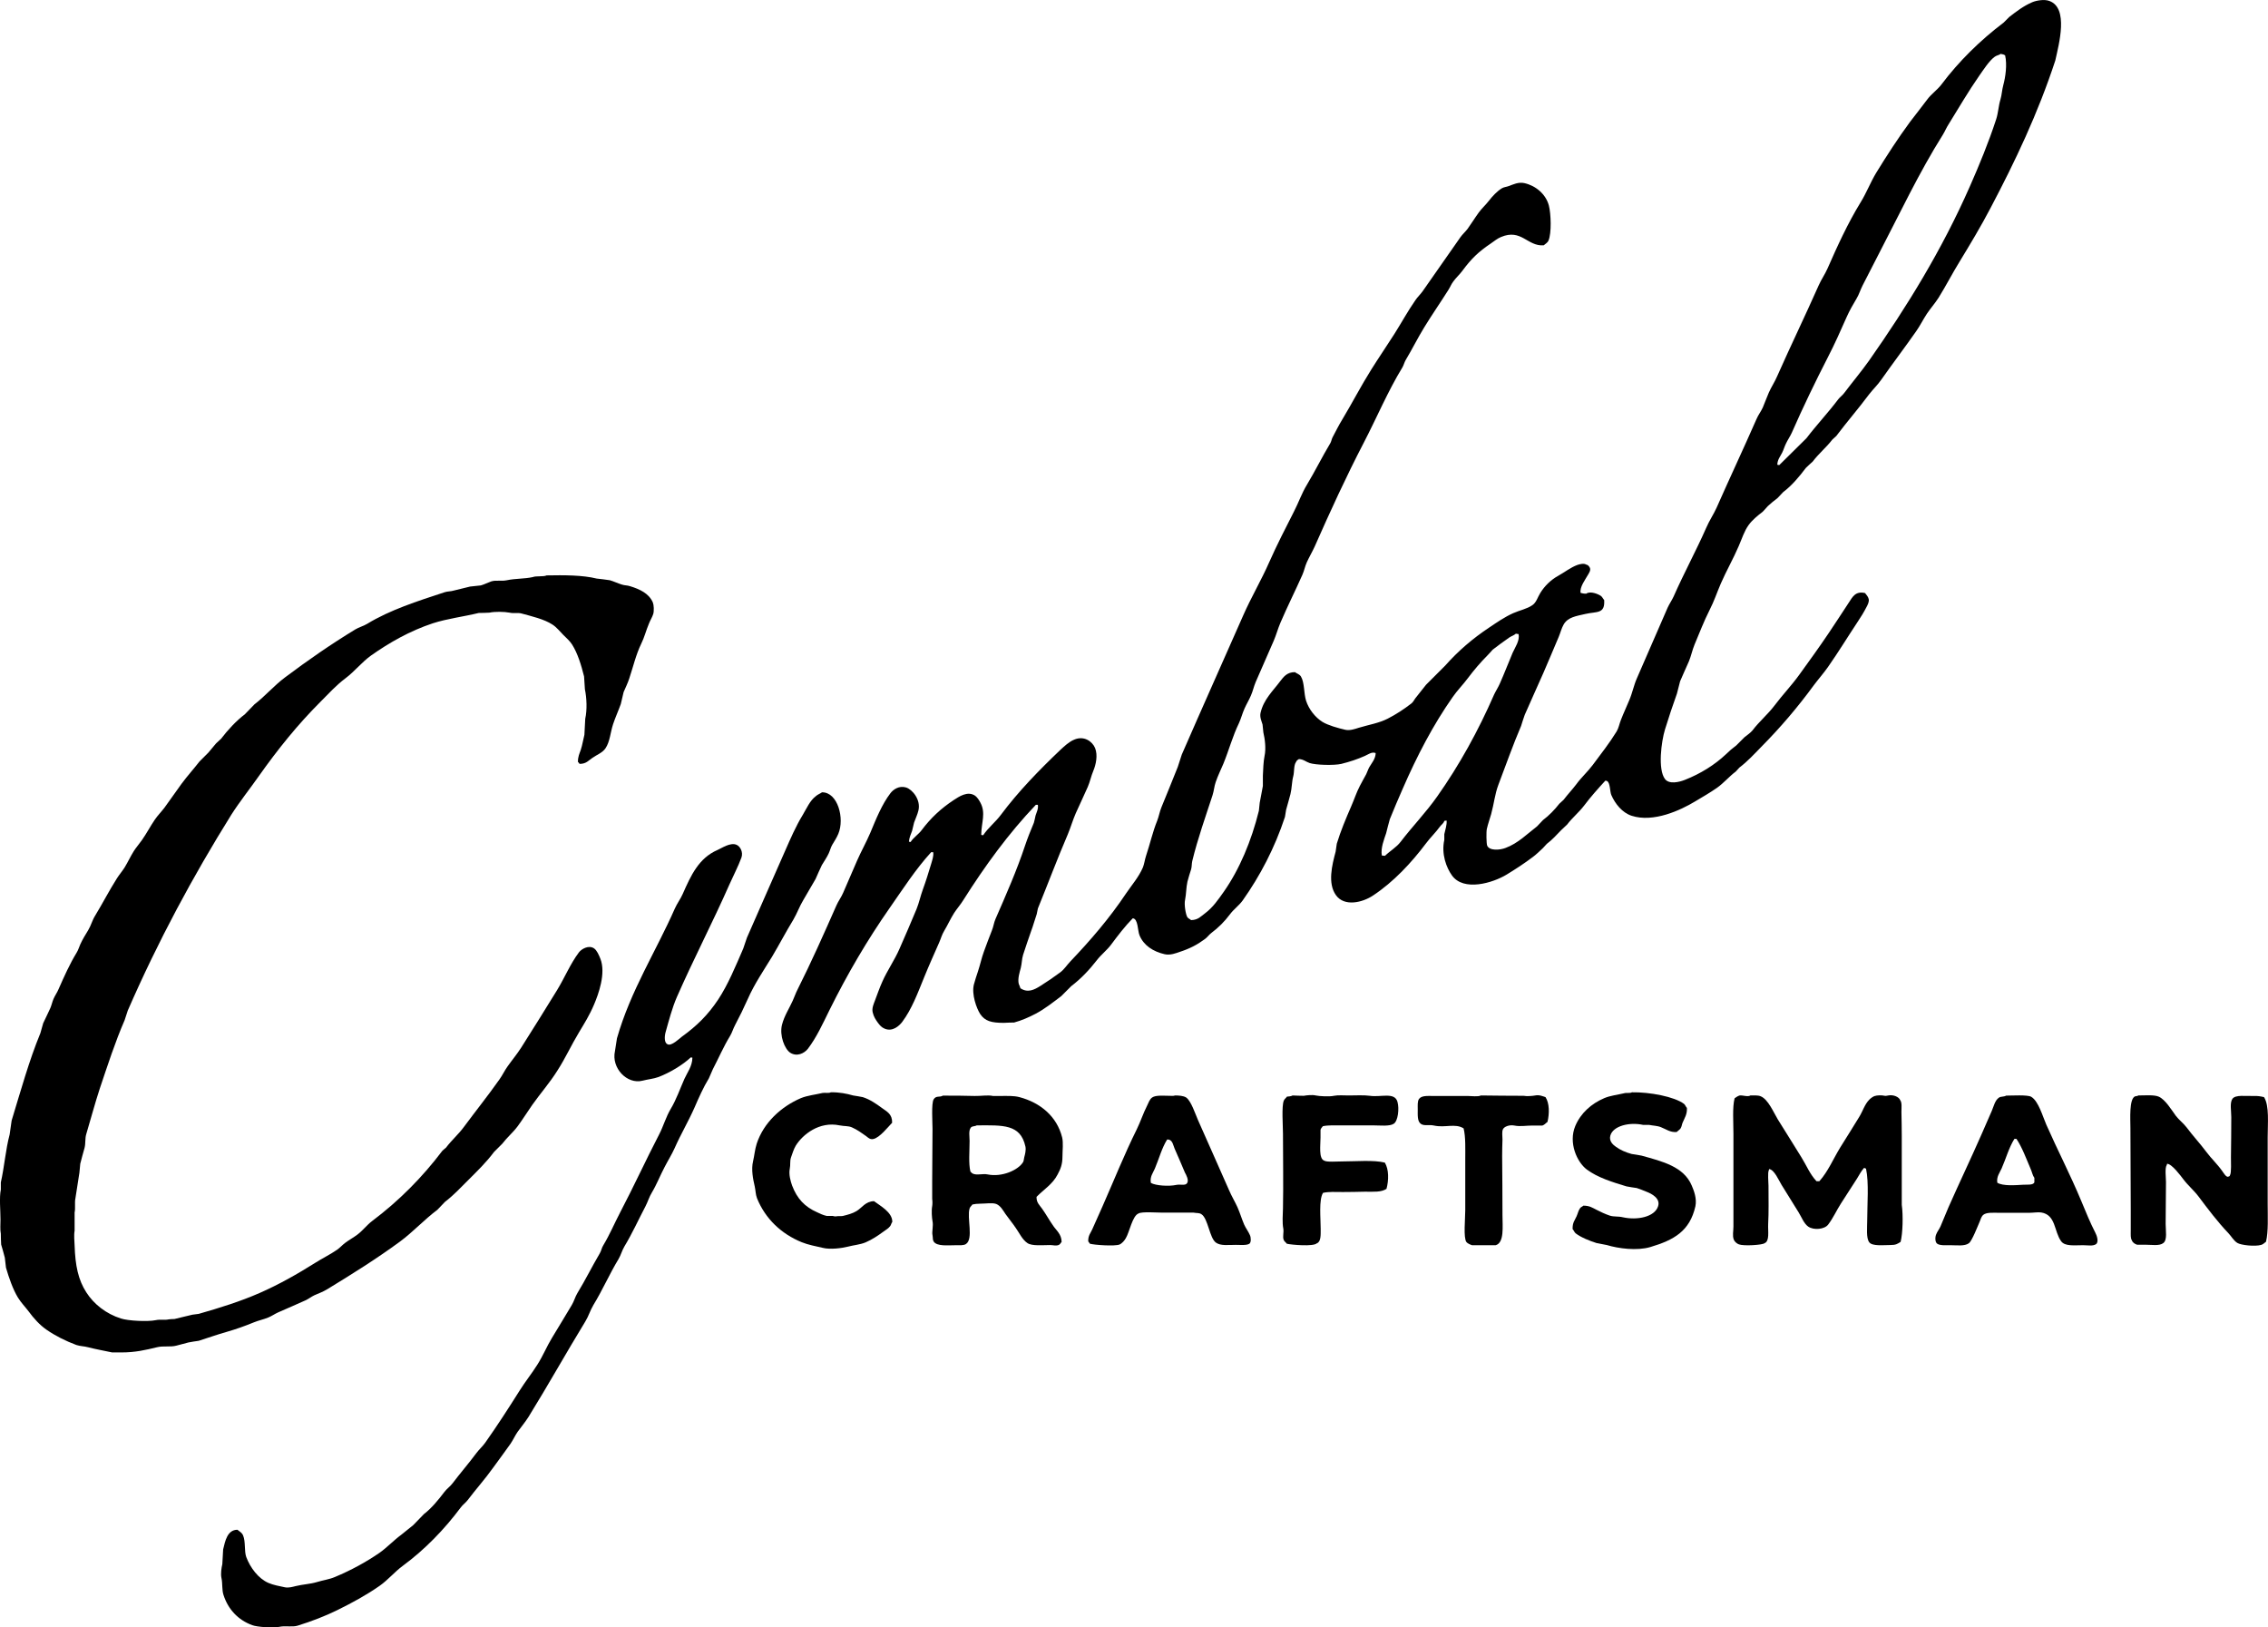 <?xml version="1.0" encoding="utf-8"?>
<!-- Generator: Adobe Illustrator 26.5.0, SVG Export Plug-In . SVG Version: 6.00 Build 0)  -->
<svg version="1.1" id="Layer_1" xmlns="http://www.w3.org/2000/svg" xmlns:xlink="http://www.w3.org/1999/xlink" x="0px" y="0px"
	 viewBox="0 0 1364.9 979.1" style="enable-background:new 0 0 1364.9 979.1;" xml:space="preserve">
<path style="fill-rule:evenodd;clip-rule:evenodd;" d="M328.9,346.2c10.7-0.2,21.7-0.2,30.2,1.9c2.6,0.3,5.3,0.6,7.9,1
	c2.4,0.7,4.9,1.9,7.2,2.6c1.8,0.6,3.2,0.4,5,1c5.9,1.8,11.4,4.4,13.7,9.8c0.6,1.5,0.8,5.1,0.2,7c-0.6,1.9-1.9,3.9-2.6,5.8
	c-1.7,4-2.7,8.2-4.6,12c-3.2,6.6-4.8,13.7-7.2,20.9c-0.9,2.8-2.3,5.6-3.4,8.2c-0.6,2.4-1.1,4.8-1.7,7.2c-1.4,3.9-3.3,8.1-4.6,12
	c-1.7,5.1-1.9,10.6-4.6,14.6c-1.8,2.7-5.2,3.9-7.9,5.8c-2.4,1.6-3.7,3.6-7.7,3.6c-0.3-0.4-0.6-0.9-1-1.2c0-3.2,0.9-4.9,1.7-7.2
	c1-3,1.4-6,2.2-9.1c0.2-3.2,0.3-6.4,0.5-9.6c1.2-5.4,0.9-12.6-0.2-17.8c-0.2-2.6-0.3-5.1-0.5-7.7c-1.7-6.8-3.8-13.8-7.2-19.2
	c-1.4-2.2-3.5-4-5.3-5.8c-2.1-2.1-4-4.6-6.5-6.2c-5-3.3-12.5-5-18.7-6.7c-2.2-0.6-4.6,0.1-7.2-0.5c-3.1-0.6-8.9-0.7-12,0
	c-2.2,0.1-4.3,0.2-6.5,0.2c-9,2.2-18.9,3.4-27.6,6.2c-13.9,4.6-26.3,11.7-37.2,19.4c-5.6,4-9.9,9.6-15.4,13.7
	c-5.6,4.2-10.2,9.3-15.1,14.2c-13.7,13.7-25.6,28.5-37,44.6c-5.4,7.7-11.5,15.3-16.6,23.3C116.2,527.1,95.2,566,76.9,608
	c-0.6,1.9-1.3,3.8-1.9,5.8c-5.7,13.1-10.1,26.8-14.9,41c-2.9,8.8-5.5,18.6-8.2,27.6c-0.8,2.6-0.3,5.4-1,8.2
	c-0.9,3.2-1.8,6.4-2.6,9.6c-0.2,1.8-0.3,3.5-0.5,5.3c-0.8,5.1-1.6,10.2-2.4,15.4c-0.6,2.8,0.1,6-0.5,8.6c0,3.7,0,7.4,0,11
	c-0.5,2.5-0.1,6.3,0,8.9c0.4,12.2,2.2,20.6,7,28.1c4.6,7.2,12,13,20.9,15.8c4.3,1.4,16,2,20.9,1c2.6-0.6,5.5,0.1,7.9-0.5
	c1.1-0.1,2.2-0.2,3.4-0.2c3.4-0.9,7.3-1.7,10.8-2.6c1.3-0.2,2.6-0.3,3.8-0.5c12.6-3.6,25.1-7.5,36.5-12.5
	c11.9-5.2,23.1-11.6,33.6-18.2c4.4-2.8,9-5,13.2-7.9c1.7-1.2,3.2-2.9,4.8-4.1c2.4-1.8,5-3.2,7.4-5c3.2-2.4,5.7-5.8,8.9-8.2
	c16-12,30.2-26.3,42.2-42.2c0.7-0.6,1.4-1.3,2.2-1.9c3.3-4.4,7.6-8.1,10.8-12.5c7.1-9.6,14.5-18.8,21.4-28.6c1.8-2.5,3-5.2,4.8-7.7
	c2.6-3.7,5.7-7.4,8.2-11.3c7.2-11.4,14.5-23,21.6-34.6c4.6-7.5,8-15.9,13.2-22.8c1.5-2,5.9-4.6,9.1-2.4c1.7,1.1,3,4.2,3.8,6.2
	c3.5,8.8-1.2,21.5-3.8,27.6c-2.7,6.4-5.8,11.3-9.1,16.8c-4.6,7.6-8.2,15.6-13,23c-4.5,7.2-10.3,13.8-15.1,20.6
	c-3.1,4.4-5.7,8.7-8.9,13c-2.7,3.6-6.3,6.6-9.1,10.3c-1.7,1.7-3.4,3.4-5,5c-4.7,6.3-10.1,11.5-15.6,17c-4.5,4.5-8.8,9.1-13.9,13
	c-1.5,1.6-3,3.2-4.6,4.8c-7.9,5.9-14.6,13.3-22.6,19.2c-13.9,10.2-28.6,19.4-43.7,28.6c-2.5,1.5-4.9,2.4-7.7,3.6
	c-1.7,0.8-3.4,2.1-5,2.9c-5.7,2.5-10.9,4.9-16.8,7.4c-2,0.9-4,2.3-6,3.1c-2.9,1.2-5.7,1.7-8.6,2.9c-5.4,2.2-10.4,4-16.6,5.8
	c-5.3,1.5-11.3,3.6-16.6,5.3c-2.1,0.3-4.2,0.6-6.2,1c-2.3,0.6-5,1.3-7.2,1.9c-3.6,1-7.9,0-11.8,1c-6.7,1.6-12.8,3.1-21.4,3.1
	c-1.8,0-3.7,0-5.5,0c-5.1-1.1-9.8-1.9-14.4-3.1c-2.6-0.7-4.8-0.6-7.2-1.4c-6.4-2.4-12.6-5.5-17.8-9.1c-4.2-2.9-7.8-6.9-10.8-11
	c-2.1-2.8-4.6-5.3-6.5-8.4c-3-4.9-5.5-12.1-7.2-18c-0.2-2-0.5-4-0.7-6c-0.6-2.6-1.5-5.4-2.2-7.9c-0.1-2.2-0.2-4.3-0.2-6.5
	c-0.5-2.4-0.2-5.9-0.2-8.6c0-5.4-0.8-13.1,0.2-18c0-1.4,0-2.9,0-4.3c2.1-9.2,2.9-19.9,5.3-28.8c0.4-2.8,0.8-5.6,1.2-8.4
	c5.5-18,10.5-36.1,17.3-52.6c0.6-2,1.1-4,1.7-6c1.3-2.9,3-6.1,4.3-9.1c0.8-1.9,1.1-3.6,1.9-5.5c0.8-1.9,2.3-4,3.1-6
	c3.3-7.5,6.7-15.1,10.8-21.8c1-1.6,1.4-3.2,2.2-5c1.3-2.9,3.2-6,4.8-8.6c1.7-2.8,2.4-5.9,4.1-8.6c4.5-7.4,8.5-15.2,13.2-22.6
	c1.4-2.2,3.2-4.3,4.6-6.5c2-3.3,3.5-6.6,5.5-9.8c1.4-2.2,3.3-4.4,4.8-6.5c2.9-4.1,5.1-8.4,7.9-12.5c1.7-2.5,4-4.8,5.8-7.2
	c3.5-4.8,6.8-9.6,10.3-14.4c3.4-4.6,7.3-8.9,10.8-13.4c1.8-1.8,3.5-3.5,5.3-5.3c1.5-1.9,3.1-3.6,4.6-5.5c1-1,2.1-1.9,3.1-2.9
	c3.8-5,9.2-10.9,14.2-14.6c1.9-2,3.8-4,5.8-6c6.5-5,11.9-11.4,18.5-16.3c13.6-10.2,27.4-19.8,42.2-28.8c2.3-1.4,4.9-2,7.2-3.4
	c13.6-8.3,30.1-13.6,46.6-19c1.9-0.6,3.5-0.4,5.5-1c3.2-0.8,6.7-1.6,9.8-2.4c2.2-0.2,4.3-0.5,6.5-0.7c2.1-0.6,4.2-1.7,6.2-2.4
	c2.8-0.9,6,0,9.4-0.7c5.1-1.1,10.7-0.8,15.6-1.9C322.5,346.4,327.4,347.1,328.9,346.2L328.9,346.2z"/>
<path style="fill-rule:evenodd;clip-rule:evenodd;" d="M494.7,476.7c9.5-0.1,13.7,15.8,9.8,25c-0.9,2.2-2.4,4.5-3.6,6.5
	c-1,1.7-1.3,3.4-2.2,5.3c-1.1,2.4-2.8,4.8-4.1,7c-1.3,2.8-2.6,5.6-3.8,8.4c-2.5,4.1-4.9,8.6-7.4,12.7c-2.3,3.8-3.7,7.9-6,11.8
	c-4.4,7.2-8.3,14.7-12.7,22.1c-4.9,8-10.8,16.7-14.6,25.4c-2.5,5.6-5,10.7-7.7,15.8c-1.2,2.2-1.8,4.6-3.1,6.7
	c-3.8,6.2-6.9,13.4-10.3,19.9c-0.8,1.8-1.6,3.7-2.4,5.5c-3.3,5.4-6,11.5-8.6,17.5c-3.6,8.2-8.3,16.1-12,24.5
	c-1.7,3.8-4.1,7.6-6,11.3c-2.7,5.1-4.8,10.6-7.7,15.4c-1.6,2.6-2.4,5.5-3.8,8.2c-4.2,8-8.1,16.6-12.7,24.2c-1.5,2.5-2.1,5.2-3.6,7.7
	c-5.4,8.9-9.7,18.8-15.1,27.6c-1.9,3.2-2.9,6.7-4.8,9.8c-11.6,19-22.6,38.7-34.3,57.6c-1.9,3-4.4,6-6.5,8.9
	c-1.6,2.3-2.7,4.9-4.3,7.2c-3.4,4.9-7.1,9.7-10.6,14.6c-4.7,6.6-10.2,12.7-15.1,19.2c-1.2,1.6-3.1,2.9-4.3,4.6
	c-9.8,13.1-21.6,25.3-34.8,35c-4.9,3.6-8.9,8.5-13.9,12c-8,5.6-16.3,10.1-25.4,14.6c-7.3,3.6-15.6,6.8-24,9.4c-3.3,1-7.3-0.1-11,0.7
	c-3.5,0.8-13.5,0.1-16.3-1c-8.5-3.1-14.5-9.5-17.3-18.2c-1-3-0.5-6.9-1.2-10.1c-0.6-2.6,0-6.3,0.5-8.4c0.2-3,0.3-5.9,0.5-8.9
	c1.2-5,2.5-11.8,8.6-11.8c1.3,1.1,2.6,1.6,3.4,3.4c1.6,3.8,0.6,9.3,1.9,13c2.4,6.4,7.3,13,13.4,15.6c3,1.3,6.6,1.9,9.8,2.6
	c2.3,0.5,4.9-0.3,6.5-0.7c4.5-1.1,8.7-1.2,12.7-2.4c3.9-1.2,7.5-1.6,11-3.1c9.6-4,18.8-9,26.9-14.6c4.5-3.2,8.5-7.5,13-10.8
	c2.5-1.9,4.7-3.9,7.2-5.8c2.2-2.2,4.3-4.5,6.5-6.7c4.6-3.5,8.7-8.6,12.2-13.2c1.4-1.9,3.6-3.4,5-5.3c4.6-6.1,9.6-11.8,14.2-18
	c1.6-2.2,3.9-4.2,5.5-6.5c7.2-10.2,13.8-20.4,20.6-31.2c3.3-5.3,7.5-10.5,10.8-15.8c3.3-5.2,5.5-10.7,8.6-15.8c4-6.5,8-13.3,12-19.9
	c1.4-2.3,2-4.9,3.4-7.2c4.7-7.7,8.8-16,13.4-23.8c1-1.6,1.2-3.5,2.2-5c3.8-6.3,6.6-13,10.1-19.7c8-15.2,15.5-31.6,23.5-47
	c2.6-5,4.1-10.6,7-15.4c3.3-5.5,5.5-11.9,8.2-18c1.7-3.8,4.7-7.5,4.8-12.7c-0.4-0.1-0.4-0.2-1-0.2c-4.9,4.6-12.6,9.2-19.4,11.8
	c-3,1.1-6.6,1.4-9.6,2.2c-9.3,2.4-18.9-7.6-16.6-17.8c0.4-2.6,0.8-5.1,1.2-7.7c8.2-28.7,23.4-52.1,34.8-78c1.3-3,3.5-5.9,4.8-8.9
	c4.9-11.1,9.6-21.5,20.9-26.4c2.4-1,7.8-4.8,11.5-3.1c2.1,0.9,4.1,4.3,2.9,7.7c-2,5.4-4.8,10.7-7.2,16.1
	c-10,22.7-21.7,45.1-31.7,67.9c-2.8,6.5-4.7,13.8-6.7,20.9c-0.7,2.4-1,6.6,1.2,7.4c2.2,1.3,7.3-3.6,8.6-4.6c9-6.5,15.6-13,21.8-22.3
	c6-9.1,10.5-20.1,15.1-30.7c0.7-2.2,1.4-4.3,2.2-6.5c7.5-17.2,15.5-35.2,23-52.3c3.3-7.5,6.5-14.9,10.6-21.6c2.4-4,4.3-8.6,7.9-11.3
	C492.1,478,493.4,477.6,494.7,476.7L494.7,476.7z"/>
<path style="fill-rule:evenodd;clip-rule:evenodd;" d="M500,657.2c5.1-0.1,9.6,0.8,13.4,1.9c1.9,0.3,3.8,0.6,5.8,1
	c4.4,1.4,8.1,4,11.5,6.5c3,2.2,6.3,3.6,6.2,8.9c-2.5,2.6-7.5,9-11.3,9.8c-2,0.5-3.4-1-4.3-1.7c-2.7-1.9-5.4-3.9-8.6-5.3
	c-2.3-1-4.4-0.6-7.4-1.2c-12.3-2.6-22.3,5.6-26.4,12.2c-1.2,2-2.1,4.9-2.9,7.2c-0.7,2.1-0.2,4.2-0.7,6.7c-0.7,3.4,0.5,7.6,1.4,10.1
	c3,7.9,7.6,12.8,15.1,16.1c1.7,0.8,3.5,1.7,5.8,2.2c1.2,0,2.4,0,3.6,0c0.4,0.1,1.4,0.4,2.2,0.2c0.9-0.2,2.7,0,3.8-0.2
	c2.9-0.7,5.9-1.5,8.2-2.9c3.4-2,5.4-5.9,10.6-6c3.5,2.7,11.1,6.6,11,12.5c-0.6,0.7-0.7,1.7-1.2,2.4c-1,1.4-2.7,2.4-4.1,3.4
	c-3.3,2.4-6.8,4.8-10.8,6.5c-3.4,1.4-7,1.6-10.8,2.6c-3.6,0.9-10.4,1.8-14.9,0.7c-4.2-1-8.8-1.8-12.7-3.4
	c-12.3-5-21.9-14.1-26.9-26.4c-0.9-2.3-0.8-4.5-1.4-7.2c-1-4.3-2.2-10.1-1-15.1c0.8-3.4,1.1-7.2,2.2-10.6
	c4.2-12.7,14.7-22.3,26.6-27.4c3.9-1.6,8.8-2.1,13-3.1C496.4,657.3,498.8,657.9,500,657.2L500,657.2z"/>
<path style="fill-rule:evenodd;clip-rule:evenodd;" d="M982.1,657.2c10.6-0.2,25.6,2.6,31.4,7c0.7,0.6,1,1.7,1.7,2.4
	c0.2,3.9-1.4,6-2.6,8.9c-0.5,1.2-0.5,2.3-1.2,3.4c-0.6,0.9-1.6,1.4-2.4,2.2c-3.9,0.3-6.3-1.7-9.4-2.9c-2.1-0.9-4.8-0.9-7.2-1.4
	c-1.2,0-2.4,0-3.6,0c-8.2-1.8-18.1,0.6-19.7,6.5c-0.9,3.4,1.8,5.6,3.4,6.7c2.6,1.9,5.8,3.3,9.4,4.3c2,0.3,4,0.6,6,1
	c12.6,3.5,25.4,6.6,30.2,18c1.2,2.8,3.2,7.7,2.2,12.5c-3.4,15-13,20.3-27.1,24.5c-8.1,2.4-19.2,0.9-26.2-1.2
	c-2.1-0.4-4.2-0.8-6.2-1.2c-4.1-1.3-9.2-3.3-12.5-5.8c-0.8-0.6-1.2-1.9-1.9-2.6c-0.1-4,1.3-5.2,2.4-7.7c0.8-1.8,1.1-3.6,2.2-5
	c0.5-0.6,1.4-0.9,1.9-1.4c3.7,0,5.3,1.2,7.7,2.4c2.5,1.3,5.5,2.7,8.2,3.6c2.5,0.8,5,0.3,7.9,1c8.6,1.9,19-0.2,21.1-6.5
	c1.7-4.8-3.8-7.7-7-8.9c-1.8-0.7-3.8-1.6-5.8-2.2c-2.1-0.3-4.2-0.6-6.2-1c-8.6-2.6-17.3-5.3-23.8-10.1c-6-4.5-11.2-16.1-7-26.2
	c3.3-7.8,9.7-13.5,17.5-16.8c3.5-1.5,8-2,11.8-2.9C978.8,657.3,981,657.9,982.1,657.2L982.1,657.2z"/>
<path style="fill-rule:evenodd;clip-rule:evenodd;" d="M777.9,659.1c2.2,0.1,4.5,0.2,6.7,0.2c1.6-0.3,5.2-0.7,7.2-0.2
	c2.2,0.5,8.5,0.8,11,0.2c2.4-0.5,6-0.2,8.9-0.2c4.1,0,9-0.3,12.7,0.2c6.6,1,14.9-2.4,16.6,3.6c1.2,4.2,0.3,11.6-2.2,13.2
	c-2.5,1.7-8.3,1-12.2,1c-6.3,0-12.6,0-19,0c-3.8,0-8.4-0.2-11.5,0.5c-0.5,0.7-1.2,1.3-1.4,2.2c0,1.5,0,3,0,4.6
	c0,4.5-1.2,12.7,2.2,13.9c1.4,1,7.9,0.5,10.3,0.5c8.5,0,19.5-1,26.2,0.7c2.5,4.1,2.4,10.6,1,15.8c-3.3,2.1-7.5,1.7-13,1.7
	c-4.4,0.1-8.8,0.2-13.2,0.2c-4.5,0-8.5-0.3-12,0.5c-2.6,4.2-1.4,15.2-1.4,21.8c0,3.6,0.2,7.7-2.4,8.6c-2.1,2-15.1,0.9-18,0.2
	c-0.5-0.8-1.6-1.4-1.9-2.4c-0.7-1.9,0.2-4.5-0.2-6.7c-0.7-3.4-0.3-8.4-0.2-12.2c0.3-14.3,0-30.6,0-44.9c0-4.8-0.9-16.5,0.5-19.9
	c0.4-1,1.4-1.6,1.9-2.4C775.1,659.8,777.2,659.6,777.9,659.1L777.9,659.1z"/>
<path style="fill-rule:evenodd;clip-rule:evenodd;" d="M891.2,659.1c8.6,0.1,17.1,0.2,25.7,0.2c2,0.4,5.4,0.1,7-0.2
	c2.5-0.5,4.6,0.5,6.2,1c2.4,3.7,2.4,9.8,1.2,14.9c-1,0.7-1.8,1.8-3.1,2.2c-2.1,0-4.2,0-6.2,0c-3.4,0-7.3,0.7-10.6,0
	c-3-0.6-6.3,0.6-7,2.4c-0.6,1.5-0.2,4.1-0.2,6c-0.1,3.3-0.2,6.6-0.2,9.8c0.1,11.9,0.2,23.8,0.2,35.8c0,6.7,1.2,16.5-4.1,18
	c-4.7,0-9.4,0-14.2,0c-1-0.3-2.8-1.1-3.4-1.9c-1.9-2.6-0.7-14-0.7-19.2c0-10.2,0-20,0-30.2c0-6.4,0.3-13.9-1-19
	c-5.1-3.2-11.1-0.2-17.8-1.7c-3.1-0.7-5.9,0.4-7.9-1c-2.2-1.5-1.9-5.2-1.9-8.9c0-2.2-0.2-4.6,0.7-6c1.5-2.2,4.9-1.9,8.6-1.9
	c6.9,0,13.8,0,20.6,0C885.3,659.4,889.7,660,891.2,659.1L891.2,659.1z"/>
<path style="fill-rule:evenodd;clip-rule:evenodd;" d="M1053.4,659.1c2.2,0,4.6-0.2,6.2,0.5c4.5,1.8,7.8,9.8,10.3,13.9
	c4.7,7.6,9.6,15.3,14.2,22.8c3.1,5,5.2,10.3,9.1,14.4c0.6,0,1.1,0,1.7,0c5.2-5.8,8.3-13.3,12.5-20.2c3.8-6.1,7.8-12.4,11.5-18.5
	c2.1-3.4,3.3-7.6,6-10.3c0.7-0.8,2.1-1.8,3.1-2.2c1.7-0.6,4.5-0.6,6.2-0.2c0.8,0.2,1.8-0.2,2.2-0.2c3.1-0.6,6.5,0.9,7.2,2.9
	c1.1,1.4,0.7,4.6,0.7,7c0.1,4.9,0.2,9.8,0.2,14.6c0,13.8,0,27.5,0,41.3c0.9,6.3,0.6,17.2-0.7,22.3c-1.9,1.2-2.8,1.9-6.2,1.9
	c-4.3,0-10.9,0.8-12.7-1.7c-1.9-2.6-1.2-8.6-1.2-13c0-9.6,1.1-22.9-0.7-31.2c-0.5-0.3-0.4-0.3-1.2-0.5c-1.8,2-2.8,4.1-4.3,6.5
	c-3.1,4.9-6.5,10-9.6,14.9c-2.7,4.2-4.7,8.8-7.7,12.7c-2.2,2.9-8.7,3.5-12,1.2c-2.6-1.8-4.1-5.9-5.8-8.6
	c-3.4-5.4-6.9-11.2-10.3-16.6c-1.5-2.4-4.3-9.1-7.4-9.4c-0.1,0.2-0.2,0.5-0.2,0.7c-0.8,1.3-0.2,7.3-0.2,9.4c0,7.9,0.2,15.9-0.2,23
	c-0.2,4.2,1,10.3-2.2,11.5c-1.2,1.1-12.6,1.8-15.4,0.7c-1.2-0.4-2.7-1.7-3.1-2.9c-0.9-2.4-0.2-5-0.2-7.9c0-5.5,0-11,0-16.6
	c0-13.3,0-25.6,0-39.1c0-7.2-0.7-15.9,0.7-21.4c0.9-0.6,1.9-1.4,3.1-1.7C1048.9,658.9,1051.9,660.1,1053.4,659.1L1053.4,659.1z"/>
<path style="fill-rule:evenodd;clip-rule:evenodd;" d="M1286.9,659.1c3.8,0,9.4-0.5,12.2,0.7c4,1.7,7.8,8.1,10.3,11.5
	c1.9,2.5,4.6,4.5,6.5,7c3.8,5.1,8.2,9.8,12,14.9c2.9,3.9,6.6,7.3,9.4,11.3c0.7,0.9,2.5,4.2,3.8,3.4c0.7-0.2,0.7-0.2,1-1
	c0.8-1.3,0.5-8,0.5-10.6c0.1-8.1,0.2-16.2,0.2-24.2c0-3.7-1-8.6,0.7-11c1.9-2.6,8.2-1.5,12.5-1.7c2.6-0.1,4.4,0.2,6.5,0.7
	c3.3,5.1,2.2,16,2.2,24.2c0,13.3,0,26.6,0,39.8c0,7.7,0.5,16.8-1,23c-0.9,0.6-1.7,1.6-2.9,1.9c-3.7,1.1-12.2,0.2-14.4-1.2
	c-2.2-1.4-3.5-3.9-5.3-5.8c-6.5-6.8-12.3-14.5-18-22.1c-2.7-3.6-6.4-6.7-9.1-10.3c-1.6-2.1-6.9-9.3-9.8-9.4
	c-0.1,0.2-0.2,0.5-0.2,0.7c-1.3,1.8-0.5,7.6-0.5,10.3c0,8.1-0.2,16.7-0.2,25.2c0,4.1,1.1,9.6-1.4,11.5c-2.4,1.9-7,1-11,1
	c-1.6,0-3.2,0-4.8,0c-1.3-0.4-2.7-1.3-3.1-2.6c-0.9-1.2-0.7-3.6-0.7-5.8c0-4.2,0-8.5,0-12.7c0-15.9-0.2-32.7-0.2-49
	c0-5.3-0.9-17.9,2.9-19.2C1285.3,659.5,1286.4,659.5,1286.9,659.1L1286.9,659.1z"/>
<path style="fill-rule:evenodd;clip-rule:evenodd;" d="M636.5,706.6c1.7-3.2,2.9-5.9,2.9-10.8c0-3.7,0.6-8.2-0.2-11.5
	c-3.2-12.7-13.2-20.9-25.7-24.2c-3.4-0.9-7.3-0.7-11.3-0.7c-1.5,0-3,0-4.6,0c-3.3-0.7-7.2,0.1-11,0c-6.2-0.2-13-0.2-19.2-0.2
	c-1.9,1.2-4-0.2-5.5,2.2c-1.5,2.3-0.7,14.2-0.7,17.8c0,10-0.2,21-0.2,31.4c0,3.6,0,7.2,0,10.8c0.2,1.1,0.2,3.2,0,4.3
	c-0.5,2.5-0.2,7,0.2,9.1c0.6,2.8-0.5,6.3,0,8.4c0.3,1.6,0,2.7,0.7,3.8c2,3,8.5,2.2,13.4,2.2c2.3,0,4.6,0.2,6-0.7
	c4.7-3.1,0.5-15.7,2.2-21.4c0.3-1,1.2-1.6,1.7-2.4c1.3-0.3,2.9-0.5,4.8-0.5c3.3,0,7.2-0.7,9.6,0.2c2.6,1.1,4,3.8,5.5,6
	c2,2.8,4.3,5.6,6.2,8.4c2.2,3.1,3.9,7,7,9.1c2.8,1.9,9.1,1.2,13.7,1.2c1.8,0,3.3,0.6,5,0c1-0.3,1.3-1.3,1.9-1.9
	c-0.1-4.7-3.1-6.8-5-9.6c-2.4-3.4-4.3-6.9-6.7-10.3c-1.6-2.3-3.5-3.7-3.4-7.2C628.2,715.6,633.5,712.5,636.5,706.6z M616.4,696.3
	c-0.3,1.1-0.2,2-0.7,2.9c-2.9,4.8-12.7,9.2-21.4,7.4c-2.9-0.6-6.6,0.7-8.9-0.5c-0.5-0.2-1-0.9-1.4-1.2c-1.2-4.9-0.5-12.2-0.5-18.5
	c0-2.7-0.7-6,0.7-7.9c0.8-1.1,2.4-0.7,3.6-1.4c15.9-0.1,26.3-0.8,29.3,12.7C617.6,692,616.8,694.8,616.4,696.3z"/>
<path style="fill-rule:evenodd;clip-rule:evenodd;" d="M1261,741.7c-3.2-6.2-5.8-12.7-8.6-19.4c-6.4-15.4-14.2-30.4-20.9-45.6
	c-2.2-5-4.7-14.2-9.1-16.8c-2.2-1.3-11.7-0.7-15.1-0.7c-1.3,0.8-3.2,0.4-4.3,1.2c-2.4,1.6-3.1,5.1-4.3,7.9c-2,4.7-4.1,9.4-6.2,14.2
	c-6.4,14.6-13.4,29.2-19.9,43.9c-1.7,3.9-3.1,7.6-4.8,11.5c-0.7,1.6-2,3.2-2.6,4.8c-0.7,1.6-0.7,4.5,0.5,5.5c1.6,1.3,5.2,1,8.2,1
	c4.1,0,8.4,0.7,11-1.2c1.9-1.4,5.3-10.3,6.5-13c0.6-1.5,1-3.1,2.2-4.1c2-1.6,6.1-1.2,9.6-1.2c6,0,12,0,18,0c2.2,0,5.4-0.5,7.2-0.2
	c8.9,1.4,7.7,11.4,12,17.3c2.3,3.2,7.9,2.4,13.2,2.4c2.9,0,6,0.7,7.9-0.7C1263.2,747,1261.8,743.2,1261,741.7z M1224.3,711.4
	c-0.8,1.7-4,1.3-6.5,1.4c-5,0.3-12.4,0.9-15.8-1.2c-0.6-3.6,1.5-6.1,2.6-8.6c2.6-5.9,4.4-12.6,7.7-17.8c0.4,0,0.8,0,1.2,0
	c3.5,5.2,6,12.2,8.6,18.2c0.8,1.8,1.1,3.8,2.2,5.3C1224.3,709.7,1224.3,710.6,1224.3,711.4z"/>
<path style="fill-rule:evenodd;clip-rule:evenodd;" d="M752.2,743.1c-0.9-2.1-2.5-4.2-3.4-6.2c-1.6-3.7-2.5-7-4.1-10.6
	c-1.5-3.3-3.6-6.8-5-10.1c-6.2-14.2-12.5-28.1-18.7-42.2c-1.6-3.6-4.2-11.7-7.2-13.7c-1.6-1-4.3-1.2-6.7-1.2
	c-0.7,0.4-2.3,0.2-3.4,0.2c-3.5,0-8.1-0.5-10.3,1c-1.6,1.1-2.2,3.2-3.1,5c-2.3,4.5-3.9,9.5-6.2,14.2c-7.4,14.9-13.8,30.9-20.6,46.3
	c-2,4.5-4.2,9.3-6.2,13.9c-1,2.3-2.5,3.6-2.4,7.2c0.4,0.4,0.7,1,1,1.4c2.8,0.8,15,1.6,17.8,0.5c1.6-0.7,3-2.4,3.8-3.8
	c2.2-3.6,4-13.6,7.7-14.9c1.8-1.2,11.3-0.5,14.4-0.5c6.2,0,12.5,0,18.7,0c2.1,0.4,3.4,0,4.8,1c3.9,2.6,4.8,14.2,8.6,17
	c2.9,2.1,7.3,1.4,12,1.4c2.7,0,6.5,0.4,8.2-0.7C753,747.5,752.9,744.6,752.2,743.1z M714.5,711.7c-1,1.9-4,0.7-6.5,1.2
	c-4.5,1-12.5,0.5-15.4-1.2c-0.7-3.7,1.3-6,2.4-8.6c2.5-5.9,4.2-12.4,7.4-17.5c0.7,0,1.1,0,1.4,0.2c1.9,0.7,2.3,3.4,3.1,5.3
	c2,4.7,4.3,9.7,6.2,14.4C713.9,706.9,715.5,710,714.5,711.7z"/>
<path style="fill-rule:evenodd;clip-rule:evenodd;" d="M1233.4,0.6c-3.1-1.2-7.9-0.3-10.3,0.7c-5.4,2.3-9.6,5.6-13.9,8.9
	c-1.1,1.1-2.2,2.2-3.4,3.4c-14,10.6-26.9,23.2-37.4,37.2c-2.5,3.3-6.2,5.8-8.6,9.1c-3.4,4.6-6.9,8.9-10.3,13.4
	c-7.2,9.8-13.9,20.1-20.4,30.7c-3.5,5.8-5.8,12-9.4,17.8c-7.6,12.4-13.9,26.1-19.9,39.8c-1.5,3.4-3.8,6.7-5.3,10.1
	c-8.2,18.5-16.8,36.2-25,54.7c-1.4,3.3-3.6,6.6-5,9.8c-1.3,3-2.3,5.8-3.6,8.9c-1,2.3-2.8,4.6-3.8,7c-7.9,18-16.1,35.4-24,53.3
	c-1.8,4-4.5,8-6.2,12c-6.2,14.1-13.4,27.2-19.7,41.5c-1,2.2-2.6,4.5-3.6,6.7c-6.2,14.3-12.4,28.4-18.5,42.5
	c-1.9,4.3-2.7,8.8-4.6,13.2c-1.5,3.7-3.5,7.9-5,11.8c-1,2.5-1.3,4.8-2.6,7c-4.3,7-9.5,13.6-14.4,20.2c-3,4-6.9,7.5-9.8,11.5
	c-2.5,3.3-5.2,6.1-7.7,9.4c-0.9,0.8-1.8,1.6-2.6,2.4c-2.8,3.6-6.2,7.1-9.8,9.8c-1.2,1.3-2.4,2.6-3.6,3.8c-5.9,4.5-11.4,10.2-19,13
	c-3.4,1.3-9.6,1.8-11-1.4c-0.5-1.2-0.6-8.4-0.2-10.1c0.7-3.1,1.8-6,2.6-8.9c1.7-6.2,2.2-11.9,4.3-17.5c4.5-11.8,8.8-24.1,13.7-35.5
	c0.7-2.2,1.4-4.5,2.2-6.7c3.6-8.3,7.7-17.2,11.3-25.4c3.1-7.1,6.1-14.4,9.1-21.4c1.1-2.6,1.7-5.3,3.1-7.7c2.6-4.3,7.4-4.9,13-6.2
	c6.8-1.6,11.9,0.2,11.3-8.4c-0.7-0.7-1.1-1.8-1.9-2.4c-1.5-1.1-6.4-3.2-8.9-1.4c-1.5,0-2.4-0.2-3.4-0.5c-0.6-3.5,2.8-7.9,4.3-10.6
	c0.7-1.2,2.3-3.3,1-5c-0.5-0.7-0.9-1.2-1.9-1.4c-1.4-0.9-3.8-0.3-5.3,0.2c-4.1,1.5-7.7,4.4-11.5,6.5c-4.4,2.4-8.2,6.1-10.8,10.3
	c-1.6,2.5-2.4,5.8-4.8,7.4c-3.3,2.3-7.7,3.1-11.5,4.8c-5.2,2.3-9.9,5.6-14.4,8.6c-10.2,6.8-18.7,14.1-26.6,23
	c-3.8,3.8-7.7,7.7-11.5,11.5c-2.1,2.8-4.4,5.4-6.5,8.2c-0.7,1-1.4,2.4-2.4,3.1c-4.4,3.4-9.1,6.5-14.2,9.1
	c-5.3,2.7-11.2,3.6-17.5,5.5c-1.9,0.6-5.1,1.8-7.9,1.2c-4.4-1-10.5-2.7-13.9-4.8c-4.3-2.7-8.1-7.5-9.8-12.7
	c-1.4-4.4-0.9-11-3.1-14.6c-0.9-1.4-2.3-1.6-3.6-2.6c-4.8,0-6.8,2.8-8.9,5.5c-4.3,5.8-9.9,10.8-11.8,19c-0.6,2.6,0.7,5.2,1.2,7
	c0.2,1.6,0.3,3.2,0.5,4.8c0.9,3.8,1.7,9.6,0.7,14.2c-0.7,3.4-0.8,8-1,11.8c0,2.1,0,4.2,0,6.2c-0.7,3.3-1.2,6.9-1.9,10.1
	c-0.2,1.6-0.3,3.2-0.5,4.8c-4.5,18.2-11.7,35.3-21.1,48.7c-3.4,4.8-6.6,9.5-11.3,13c-2.5,1.8-4.1,4-8.4,4.1c-0.6-0.6-1.7-1-2.2-1.7
	c-1-1.5-2.1-7.7-1.4-10.6c0.7-3.4,0.6-7.2,1.4-10.8c0.6-2.5,1.5-5.1,2.2-7.4c0.5-1.7,0.3-3.1,0.7-5c3.3-13.6,8.1-27,12.2-39.6
	c0.9-2.8,1-5.3,1.9-7.9c1.3-3.8,3.1-7.5,4.6-11c3.4-8.3,5.6-16.7,9.4-24.5c1.3-2.8,2-5.8,3.4-8.9c1.1-2.5,2.7-5.1,3.8-7.7
	c1.2-2.7,1.7-5.4,2.9-8.2c3.5-8.1,7.3-16.6,10.8-24.7c1.6-3.7,2.5-7.3,4.1-11c4.1-9.6,9-19.3,13.2-28.8c1.1-2.5,1.5-4.9,2.6-7.4
	c1.4-3.1,3.4-6.5,4.8-9.6c9.4-21.3,19-42.2,29.5-62.4c7.9-15.2,14.5-31,23.3-45.4c0.8-1.4,1.1-2.9,1.9-4.3
	c3.9-6.5,7.3-13.4,11.3-19.9c4.6-7.5,9.8-15,14.4-22.3c1.1-1.7,1.7-3.4,2.9-5c1.6-2.3,3.9-4.3,5.5-6.5c5.5-7.4,9.6-11.4,17.3-16.6
	c1.9-1.3,3.8-2.9,6-3.8c12.3-5.2,15.8,5.7,25.7,5c1-0.9,2.3-1.5,2.9-2.9c1.9-4.4,1.5-16.2,0.2-21.1c-1.8-6.7-7.7-11.8-14.6-13.4
	c-3.7-0.9-7.1,0.9-9.4,1.7c-1.5,0.6-3,0.6-4.3,1.4c-2.9,1.8-5.6,4.7-7.7,7.4c-1.9,2.5-4.4,4.7-6.2,7.2c-2.4,3.3-4.4,6.6-6.7,9.8
	c-1.3,1.7-3.1,3.3-4.3,5c-7.7,10.9-15.1,21.7-22.8,32.6c-1.3,1.8-3.1,3.5-4.3,5.3c-4.6,6.6-8.4,13.6-12.7,20.4
	c-4.5,7.1-9.4,14.2-13.9,21.4c-6.1,9.7-11.4,20-17.3,29.8c-2.2,3.6-4.1,7.4-6,11c-0.6,1.2-0.7,2.5-1.4,3.6
	c-4.8,8-9.1,16.7-13.9,24.7c-3.2,5.2-5.1,10.9-7.9,16.3c-5.1,10-10.2,19.9-14.9,30.5c-4.7,10.7-10.9,21.2-15.6,31.9
	c-12.2,27.7-24.8,55.8-37,83.8c-0.8,2.5-1.6,5-2.4,7.4c-3.2,7.8-6.5,16.4-9.8,24.2c-1.1,2.6-1.6,5.7-2.6,8.2
	c-2.7,6.6-4.4,14.3-6.7,21.1c-0.8,2.4-1,4.7-1.9,7c-2.5,5.8-6.7,10.6-10.1,15.6c-10,15-21.5,28.3-33.6,41c-2,2.1-3.7,4.8-6,6.5
	c-3.9,2.9-7.7,5.5-12,8.2c-3.8,2.4-7.6,4.3-12,1.4c-0.3-0.9-0.6-1.8-1-2.6c-0.8-3.1,0.6-7.3,1.2-9.6c0.7-2.8,0.6-5.3,1.4-7.9
	c1.5-4.5,3.2-9.8,4.8-14.2c1.3-3.4,2.2-6.9,3.4-10.3c0.2-1.1,0.5-2.2,0.7-3.4c6-14.7,11.8-30.2,18-44.6c1.8-4.3,3-8.6,4.8-12.7
	c2.3-5.1,4.9-10.6,7.2-15.8c1.4-3.2,2-6.5,3.4-9.8c1.5-3.6,2.8-9.3,1-13.7c-1.7-4-6.7-7.5-12.5-5c-3.2,1.3-6,4-8.4,6.2
	c-12.7,12.1-25.2,24.9-35.8,39.1c-3.2,4.3-7.7,7.8-10.6,12.2c-0.6,0-0.8-0.1-1.2-0.2c0.1-7.5,2.9-13.1-0.5-19.4
	c-0.8-1.5-1.8-3.1-3.1-4.1c-4.6-3.2-9.9,0.6-13,2.6c-7.6,5-13.8,10.8-19.2,18c-1.9,2.6-5,4.5-6.7,7.2c-0.6-0.1-0.6-0.1-1-0.2
	c0.2-2.6,1.2-4.5,1.9-6.5c0.4-1.7,0.8-3.4,1.2-5c0.8-2.3,2-4.7,2.6-7.2c1.6-6.5-3.6-12.7-7.4-13.9c-4.2-1.3-7.7,1.2-9.4,3.4
	c-5.2,6.8-8.7,15.6-12.2,24c-2.4,5.6-5.5,11.1-7.9,16.6c-2.9,6.7-5.5,12.7-8.4,19.4c-1.1,2.6-3,5.1-4.1,7.7
	c-7.5,17-15.1,34.1-23.3,50.4c-1.2,2.3-1.8,4.3-2.9,6.7c-2.1,4.7-5.1,9.1-6.5,14.6c-1.6,6.4,1.6,14.6,5,16.8c4,2.5,8.4,0.4,10.6-2.4
	c5.3-7,8.9-15,13-23.3c10.7-21.6,22.9-42.4,36.2-61.4c8.1-11.6,15.6-23.3,25-33.6c0.4,0,0.8,0,1.2,0c0.4,2.2-0.6,4.9-1.2,7
	c-1.6,5.3-3.2,10.5-5,15.4c-1.5,4.1-2.2,7.8-3.8,11.8c-3.3,8-6.8,16-10.3,24c-2.9,6.7-7.4,13.1-10.3,19.7c-1.8,4-3,7.6-4.6,11.8
	c-0.6,1.6-1.8,4.2-1.2,6.7c0.6,2.6,1.8,4.4,3.1,6.2c1.1,1.5,2.3,2.9,4.1,3.6c4.7,2,8.7-1.6,10.6-4.1c5.8-7.8,9.2-17.1,13.2-26.9
	c2.8-6.9,6-14,8.9-20.6c1.1-2.4,1.7-4.9,3.1-7.2c2.1-3.5,3.8-7.3,6-10.8c1.7-2.6,3.9-5.1,5.5-7.7c13.1-20.7,27.2-40.1,43.7-57.4
	c0.4,0,0.8,0,1.2,0c0.4,2.5-0.8,4.5-1.4,6.5c-0.3,1.4-0.6,2.9-1,4.3c-1.8,4.3-3.8,9.2-5.3,13.7c-5,15.1-11.6,30-17.8,44.2
	c-1,2.3-1.2,4.6-2.2,7c-1.7,4.2-3.2,8.4-4.8,12.7c-1.4,3.8-2.2,7.8-3.6,12c-0.8,2.4-1.7,5.1-2.4,7.7c-1.5,5.9,1.6,14.4,3.8,17.8
	c2.9,4.3,6.8,5.3,14.2,5.3c2.1-0.1,4.2-0.2,6.2-0.2c4.5-1.2,9-3.2,13-5.3c5.5-2.9,10.5-6.9,15.4-10.6c2-2,4-4,6-6
	c5.8-4.4,10.9-9.8,15.4-15.6c2.5-3.3,6.1-6,8.6-9.4c4.1-5.5,8.3-11,13-15.8c3.3,0.2,2.9,7.6,4.1,10.3c2.5,6,8.1,9.7,15.1,11.3
	c3.4,0.8,7-0.7,9.1-1.4c6.1-2,10.5-4.3,15.1-7.7c1.4-1,2.5-2.6,3.8-3.6c4.4-3.3,8-6.9,11.3-11.3c2.2-3,5.5-5.3,7.7-8.4
	c10.4-14.7,19.2-31.4,25.4-50.2c0.2-1.4,0.5-2.9,0.7-4.3c0.8-3,1.8-6.2,2.6-9.4c0.9-3.6,0.8-7.5,1.7-10.8c0.7-2.6,0.2-6.6,1.7-8.6
	c0.4-1,0.9-1.1,1.7-1.7c2.8,0.1,4.3,1.7,6.5,2.4c3.7,1.2,14.6,1.5,19,0.5c5.2-1.3,9.7-2.8,14.2-4.8c1.9-0.8,4.2-2.7,6.5-1.7
	c-0.1,3.5-2.4,6-3.8,8.4c-0.8,1.4-1.2,2.9-1.9,4.3c-1.2,2.3-2.6,4.6-3.8,7c-2.1,4-3.4,8.2-5.3,12.5c-3,6.9-6.3,14.7-8.6,22.3
	c-0.2,1.6-0.5,3.2-0.7,4.8c-2.2,8.2-4.9,19.1,0.2,26.2c5.1,7.1,16,4.4,22.3,0.2c12.4-8.2,23.1-19.7,31.9-31.4
	c2.6-3.5,5.8-6.5,8.4-10.1c0.8-1.1,2.2-1.9,2.6-3.4c0.5-0.1,1-0.2,1.4-0.2c0.2,2.6-0.8,5.5-1.4,8.2c0,1.1,0,2.2,0,3.4
	c-1.9,8.6,1.3,16.8,4.6,21.4c7,9.8,24.5,4.6,32.9-0.5c5.4-3.3,10.8-6.8,15.8-10.6c1.8-1.3,4.3-3.7,6-5.3c0.8-0.9,1.6-1.8,2.4-2.6
	c3.2-2.4,5.8-5.3,8.6-8.2c1.2-1.1,2.4-2.2,3.6-3.4c3.1-4.1,7.2-7.4,10.3-11.5c3.9-5.2,8.3-10.1,12.7-14.9c0.6,0.1,0.7,0,1,0.2
	c2,1,1.7,6.3,2.6,8.4c2.3,5.3,6.5,10.6,12.2,12.5c13.2,4.3,29.6-3.4,38.2-8.6c4.5-2.7,8.9-5.2,13.2-8.2c4.1-2.9,7.3-6.8,11.3-9.8
	c0.7-0.8,1.4-1.6,2.2-2.4c5-3.8,8.9-8.1,13.2-12.5c11.5-11.6,21.9-23.8,31.7-37.2c2.7-3.6,5.8-7.1,8.4-10.8c6.3-9,11.9-18.2,18-27.4
	c1.9-2.8,3.6-5.6,5.3-8.9c0.5-1,1.6-2.9,1.2-4.6c-0.4-1.6-1.4-2.5-2.2-3.6c-5.8-1.3-7.5,2.3-9.8,5.8c-4,6-7.9,12.2-12,18.2
	c-5.7,8.5-11.8,16.9-17.8,25.2c-4.6,6.4-10.1,12.1-14.9,18.5c-4,5.3-9.2,9.6-13.2,14.9c-1.2,1.5-3.3,2.9-4.8,4.1
	c-1.7,1.7-3.4,3.4-5,5c-2.2,1.6-4.3,3.4-6.2,5.3c-6.8,6.4-15.3,11.7-24.7,15.4c-3.5,1.4-9.5,2.8-12-0.5c-4.4-5.8-2.2-22.6,0-29.8
	c2.3-7.4,4.7-14.7,7.2-21.6c0.6-2.5,1.3-5,1.9-7.4c1.6-3.9,3.6-8,5.3-12c1.4-3.4,2-6.7,3.4-10.1c2.9-6.9,5.7-14.2,9.1-20.9
	c2.6-5,4.4-10.5,6.7-15.8c3.2-7.4,7.6-15.1,10.8-22.6c2-4.6,3.3-9,6-12.7c2.1-2.9,5.5-5.7,8.4-7.9c1-1.1,2.1-2.2,3.1-3.4
	c1.8-1.7,3.8-3.3,5.8-4.8c1.1-1.2,2.2-2.4,3.4-3.6c5.3-4,9.7-9.3,13.7-14.6c1.4-1.3,2.7-2.6,4.1-3.8c3.6-4.8,8.2-8.5,11.8-13.2
	c0.8-0.7,1.6-1.4,2.4-2.2c6.4-8.5,13.3-16.4,19.7-25c2.3-3,5.2-5.7,7.4-8.9c6.9-9.8,14.1-19.3,20.9-29c2.4-3.4,4.2-7.1,6.5-10.6
	c2.2-3.3,4.9-6.3,7-9.6c4.5-7.2,8.2-14.5,12.7-21.8c6.4-10.5,12.9-21.3,18.7-32.4c14.7-27.9,28.4-56.6,38.9-88.6
	C1239.1,26.4,1245,4.9,1233.4,0.6z M865,479.1c-6.8,9.7-15,18.1-22.1,27.4c-2.5,3.3-6.4,5.5-9.4,8.4c-0.8,0-1.4-0.1-1.9-0.2
	c-0.8-4.4,1.4-9.8,2.6-13.4c0.7-2.8,1.4-5.6,2.2-8.4c2.5-6.1,5.1-12.4,7.7-18.2c8.7-20,18.4-38.6,30.2-55.4
	c2.7-3.9,6.3-7.5,9.1-11.3c3.7-4.9,7.5-9.4,11.8-13.7c1-1.1,2.1-2.2,3.1-3.4c3.3-2.5,6.7-5.1,10.1-7.4c1.2-0.8,2.7-1.2,3.8-2.2
	c0.6,0,0.9,0,1.2,0.2c0.2,0,0.3,0,0.5,0c0.8,4-2.1,7.9-3.6,11.3c-2.7,6.4-4.9,12.2-7.7,18.5c-0.9,2.1-2.4,4.4-3.4,6.5
	C889.6,439.8,878.2,460.4,865,479.1z M1205.6,51.2c-0.8,2.9-0.9,6-1.7,8.6c-1.2,3.9-1.3,8-2.6,12c-4.5,13.8-10.2,27.6-15.8,40.3
	c-16.9,38.4-37.9,72.4-60.7,104.9c-4.7,6.6-10,12.9-14.9,19.4c-1,1.4-2.6,2.5-3.6,3.8c-6.1,8.1-13.1,15.5-19.2,23.5
	c-5.4,5.4-10.9,10.7-16.3,16.1c-0.6,0-0.8-0.1-1.2-0.2c0.1-3.1,1.8-5,2.9-7.2c0.9-1.8,1.3-3.4,2.2-5.3c1-2.2,2.6-4.5,3.6-6.7
	c6.8-15.5,14.2-30.8,21.8-45.6c4.1-7.9,7.7-16.1,11.3-24.2c1.6-3.6,3.8-7.5,5.8-10.8c1.6-2.6,2.4-5.5,3.8-8.2
	c3.2-6.1,6.4-12.6,9.6-18.7c12.7-24.4,24.3-49.1,38.6-71.8c1.3-2.1,2.1-4.2,3.4-6.2c6.1-9.8,12-20,18.5-29.3c2.5-3.5,6-9.1,9.4-11.5
	c1.1-0.8,2.5-0.9,3.6-1.7c0.5,0.1,0.5,0.1,0.7,0.2c1.1,0.1,1.2,0.4,1.9,0.7C1208,39,1206.9,46.4,1205.6,51.2z"/>
</svg>
